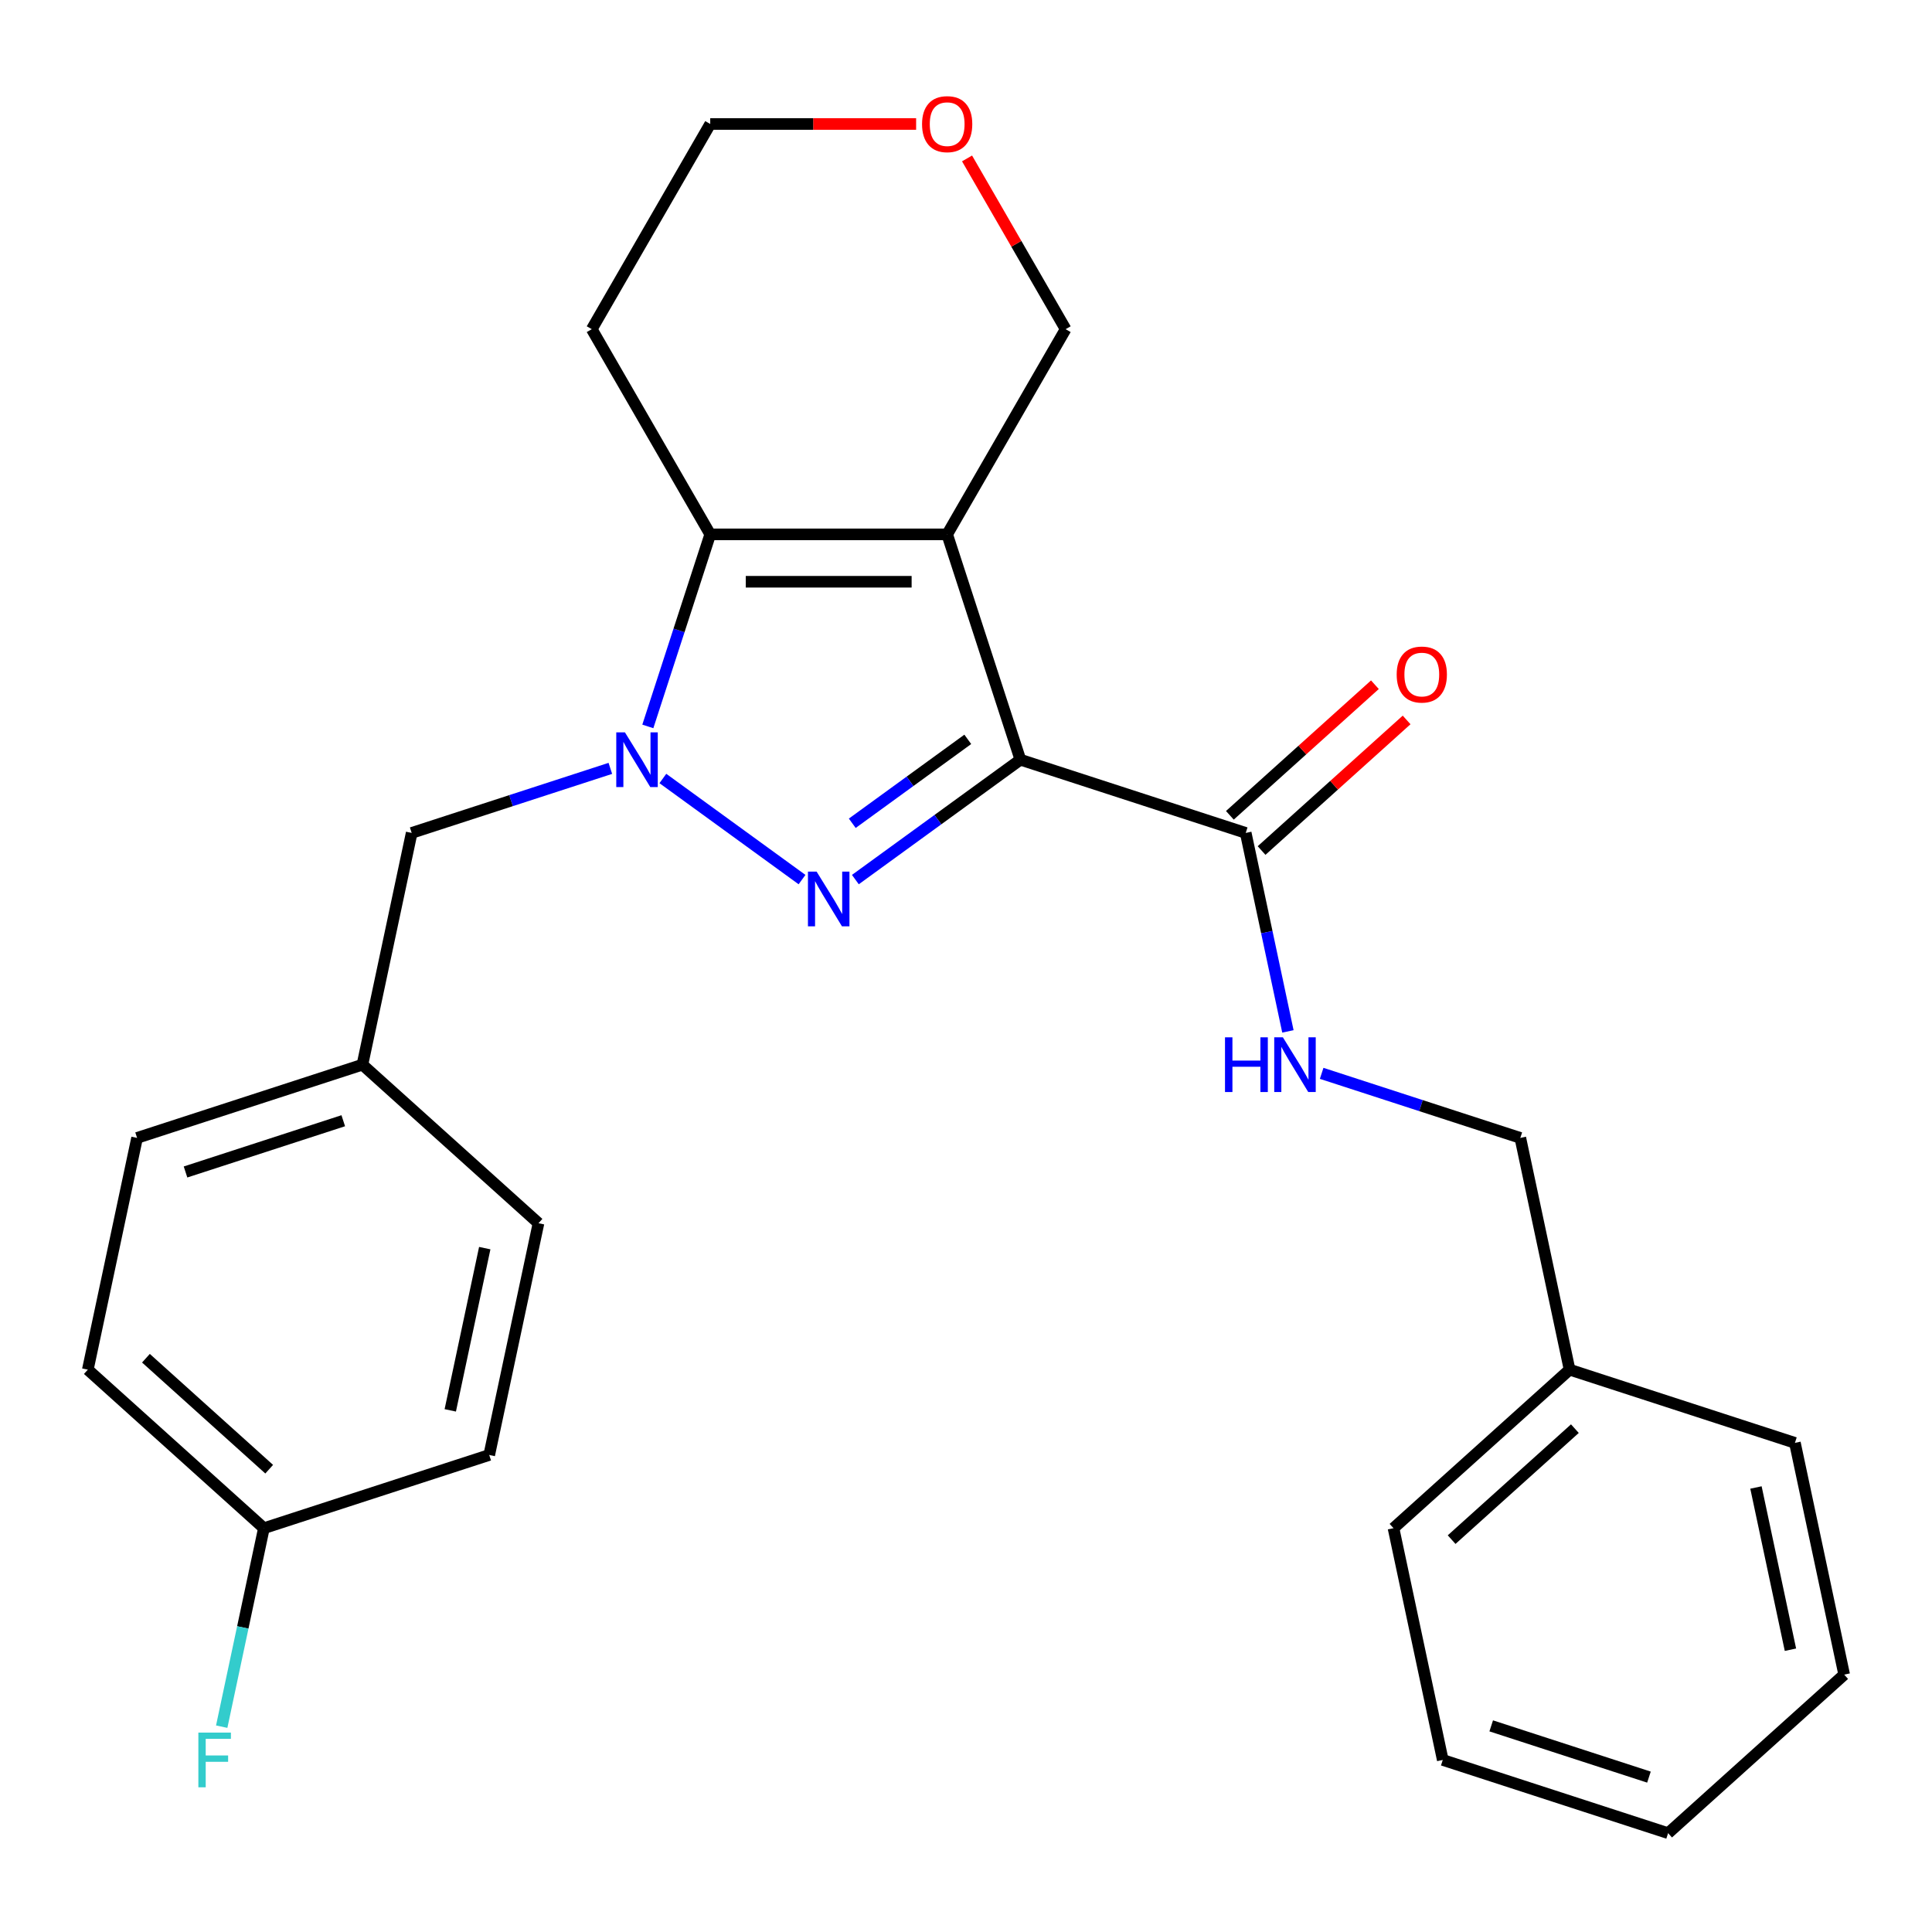 <?xml version='1.0' encoding='iso-8859-1'?>
<svg version='1.1' baseProfile='full'
              xmlns='http://www.w3.org/2000/svg'
                      xmlns:rdkit='http://www.rdkit.org/xml'
                      xmlns:xlink='http://www.w3.org/1999/xlink'
                  xml:space='preserve'
width='1000px' height='1000px' viewBox='0 0 1000 1000'>
<!-- END OF HEADER -->
<rect style='opacity:1.0;fill:#FFFFFF;stroke:none' width='1000' height='1000' x='0' y='0'> </rect>
<path class='bond-0' d='M 528.149,393.222 L 485.445,424.249' style='fill:none;fill-rule:evenodd;stroke:#000000;stroke-width:6px;stroke-linecap:butt;stroke-linejoin:miter;stroke-opacity:1' />
<path class='bond-0' d='M 485.445,424.249 L 442.74,455.276' style='fill:none;fill-rule:evenodd;stroke:#0000FF;stroke-width:6px;stroke-linecap:butt;stroke-linejoin:miter;stroke-opacity:1' />
<path class='bond-0' d='M 500.921,382.687 L 471.028,404.406' style='fill:none;fill-rule:evenodd;stroke:#000000;stroke-width:6px;stroke-linecap:butt;stroke-linejoin:miter;stroke-opacity:1' />
<path class='bond-0' d='M 471.028,404.406 L 441.134,426.125' style='fill:none;fill-rule:evenodd;stroke:#0000FF;stroke-width:6px;stroke-linecap:butt;stroke-linejoin:miter;stroke-opacity:1' />
<path class='bond-1' d='M 528.149,393.222 L 490.252,276.588' style='fill:none;fill-rule:evenodd;stroke:#000000;stroke-width:6px;stroke-linecap:butt;stroke-linejoin:miter;stroke-opacity:1' />
<path class='bond-4' d='M 528.149,393.222 L 644.784,431.119' style='fill:none;fill-rule:evenodd;stroke:#000000;stroke-width:6px;stroke-linecap:butt;stroke-linejoin:miter;stroke-opacity:1' />
<path class='bond-2' d='M 415.128,455.276 L 343.098,402.943' style='fill:none;fill-rule:evenodd;stroke:#0000FF;stroke-width:6px;stroke-linecap:butt;stroke-linejoin:miter;stroke-opacity:1' />
<path class='bond-3' d='M 490.252,276.588 L 367.616,276.588' style='fill:none;fill-rule:evenodd;stroke:#000000;stroke-width:6px;stroke-linecap:butt;stroke-linejoin:miter;stroke-opacity:1' />
<path class='bond-3' d='M 471.857,301.115 L 386.011,301.115' style='fill:none;fill-rule:evenodd;stroke:#000000;stroke-width:6px;stroke-linecap:butt;stroke-linejoin:miter;stroke-opacity:1' />
<path class='bond-8' d='M 490.252,276.588 L 551.571,170.381' style='fill:none;fill-rule:evenodd;stroke:#000000;stroke-width:6px;stroke-linecap:butt;stroke-linejoin:miter;stroke-opacity:1' />
<path class='bond-5' d='M 315.913,397.708 L 264.499,414.414' style='fill:none;fill-rule:evenodd;stroke:#0000FF;stroke-width:6px;stroke-linecap:butt;stroke-linejoin:miter;stroke-opacity:1' />
<path class='bond-5' d='M 264.499,414.414 L 213.084,431.119' style='fill:none;fill-rule:evenodd;stroke:#000000;stroke-width:6px;stroke-linecap:butt;stroke-linejoin:miter;stroke-opacity:1' />
<path class='bond-26' d='M 335.316,375.996 L 351.466,326.292' style='fill:none;fill-rule:evenodd;stroke:#0000FF;stroke-width:6px;stroke-linecap:butt;stroke-linejoin:miter;stroke-opacity:1' />
<path class='bond-26' d='M 351.466,326.292 L 367.616,276.588' style='fill:none;fill-rule:evenodd;stroke:#000000;stroke-width:6px;stroke-linecap:butt;stroke-linejoin:miter;stroke-opacity:1' />
<path class='bond-9' d='M 367.616,276.588 L 306.297,170.381' style='fill:none;fill-rule:evenodd;stroke:#000000;stroke-width:6px;stroke-linecap:butt;stroke-linejoin:miter;stroke-opacity:1' />
<path class='bond-6' d='M 644.784,431.119 L 655.702,482.485' style='fill:none;fill-rule:evenodd;stroke:#000000;stroke-width:6px;stroke-linecap:butt;stroke-linejoin:miter;stroke-opacity:1' />
<path class='bond-6' d='M 655.702,482.485 L 666.62,533.85' style='fill:none;fill-rule:evenodd;stroke:#0000FF;stroke-width:6px;stroke-linecap:butt;stroke-linejoin:miter;stroke-opacity:1' />
<path class='bond-7' d='M 652.99,440.233 L 690.525,406.436' style='fill:none;fill-rule:evenodd;stroke:#000000;stroke-width:6px;stroke-linecap:butt;stroke-linejoin:miter;stroke-opacity:1' />
<path class='bond-7' d='M 690.525,406.436 L 728.061,372.639' style='fill:none;fill-rule:evenodd;stroke:#FF0000;stroke-width:6px;stroke-linecap:butt;stroke-linejoin:miter;stroke-opacity:1' />
<path class='bond-7' d='M 636.578,422.005 L 674.113,388.208' style='fill:none;fill-rule:evenodd;stroke:#000000;stroke-width:6px;stroke-linecap:butt;stroke-linejoin:miter;stroke-opacity:1' />
<path class='bond-7' d='M 674.113,388.208 L 711.649,354.411' style='fill:none;fill-rule:evenodd;stroke:#FF0000;stroke-width:6px;stroke-linecap:butt;stroke-linejoin:miter;stroke-opacity:1' />
<path class='bond-11' d='M 213.084,431.119 L 187.587,551.076' style='fill:none;fill-rule:evenodd;stroke:#000000;stroke-width:6px;stroke-linecap:butt;stroke-linejoin:miter;stroke-opacity:1' />
<path class='bond-12' d='M 684.087,555.562 L 735.501,572.267' style='fill:none;fill-rule:evenodd;stroke:#0000FF;stroke-width:6px;stroke-linecap:butt;stroke-linejoin:miter;stroke-opacity:1' />
<path class='bond-12' d='M 735.501,572.267 L 786.916,588.973' style='fill:none;fill-rule:evenodd;stroke:#000000;stroke-width:6px;stroke-linecap:butt;stroke-linejoin:miter;stroke-opacity:1' />
<path class='bond-10' d='M 551.571,170.381 L 526.057,126.191' style='fill:none;fill-rule:evenodd;stroke:#000000;stroke-width:6px;stroke-linecap:butt;stroke-linejoin:miter;stroke-opacity:1' />
<path class='bond-10' d='M 526.057,126.191 L 500.544,82.001' style='fill:none;fill-rule:evenodd;stroke:#FF0000;stroke-width:6px;stroke-linecap:butt;stroke-linejoin:miter;stroke-opacity:1' />
<path class='bond-27' d='M 306.297,170.381 L 367.616,64.175' style='fill:none;fill-rule:evenodd;stroke:#000000;stroke-width:6px;stroke-linecap:butt;stroke-linejoin:miter;stroke-opacity:1' />
<path class='bond-20' d='M 474.186,64.175 L 420.901,64.175' style='fill:none;fill-rule:evenodd;stroke:#FF0000;stroke-width:6px;stroke-linecap:butt;stroke-linejoin:miter;stroke-opacity:1' />
<path class='bond-20' d='M 420.901,64.175 L 367.616,64.175' style='fill:none;fill-rule:evenodd;stroke:#000000;stroke-width:6px;stroke-linecap:butt;stroke-linejoin:miter;stroke-opacity:1' />
<path class='bond-15' d='M 187.587,551.076 L 278.724,633.136' style='fill:none;fill-rule:evenodd;stroke:#000000;stroke-width:6px;stroke-linecap:butt;stroke-linejoin:miter;stroke-opacity:1' />
<path class='bond-16' d='M 187.587,551.076 L 70.952,588.973' style='fill:none;fill-rule:evenodd;stroke:#000000;stroke-width:6px;stroke-linecap:butt;stroke-linejoin:miter;stroke-opacity:1' />
<path class='bond-16' d='M 177.671,580.087 L 96.027,606.615' style='fill:none;fill-rule:evenodd;stroke:#000000;stroke-width:6px;stroke-linecap:butt;stroke-linejoin:miter;stroke-opacity:1' />
<path class='bond-19' d='M 786.916,588.973 L 812.413,708.93' style='fill:none;fill-rule:evenodd;stroke:#000000;stroke-width:6px;stroke-linecap:butt;stroke-linejoin:miter;stroke-opacity:1' />
<path class='bond-13' d='M 136.591,790.99 L 45.455,708.93' style='fill:none;fill-rule:evenodd;stroke:#000000;stroke-width:6px;stroke-linecap:butt;stroke-linejoin:miter;stroke-opacity:1' />
<path class='bond-13' d='M 139.333,760.453 L 75.537,703.011' style='fill:none;fill-rule:evenodd;stroke:#000000;stroke-width:6px;stroke-linecap:butt;stroke-linejoin:miter;stroke-opacity:1' />
<path class='bond-14' d='M 136.591,790.99 L 125.673,842.355' style='fill:none;fill-rule:evenodd;stroke:#000000;stroke-width:6px;stroke-linecap:butt;stroke-linejoin:miter;stroke-opacity:1' />
<path class='bond-14' d='M 125.673,842.355 L 114.755,893.721' style='fill:none;fill-rule:evenodd;stroke:#33CCCC;stroke-width:6px;stroke-linecap:butt;stroke-linejoin:miter;stroke-opacity:1' />
<path class='bond-28' d='M 136.591,790.99 L 253.226,753.093' style='fill:none;fill-rule:evenodd;stroke:#000000;stroke-width:6px;stroke-linecap:butt;stroke-linejoin:miter;stroke-opacity:1' />
<path class='bond-18' d='M 278.724,633.136 L 253.226,753.093' style='fill:none;fill-rule:evenodd;stroke:#000000;stroke-width:6px;stroke-linecap:butt;stroke-linejoin:miter;stroke-opacity:1' />
<path class='bond-18' d='M 250.907,646.03 L 233.059,730' style='fill:none;fill-rule:evenodd;stroke:#000000;stroke-width:6px;stroke-linecap:butt;stroke-linejoin:miter;stroke-opacity:1' />
<path class='bond-17' d='M 70.952,588.973 L 45.455,708.93' style='fill:none;fill-rule:evenodd;stroke:#000000;stroke-width:6px;stroke-linecap:butt;stroke-linejoin:miter;stroke-opacity:1' />
<path class='bond-21' d='M 812.413,708.93 L 721.276,790.99' style='fill:none;fill-rule:evenodd;stroke:#000000;stroke-width:6px;stroke-linecap:butt;stroke-linejoin:miter;stroke-opacity:1' />
<path class='bond-21' d='M 815.155,739.466 L 751.359,796.908' style='fill:none;fill-rule:evenodd;stroke:#000000;stroke-width:6px;stroke-linecap:butt;stroke-linejoin:miter;stroke-opacity:1' />
<path class='bond-22' d='M 812.413,708.93 L 929.048,746.827' style='fill:none;fill-rule:evenodd;stroke:#000000;stroke-width:6px;stroke-linecap:butt;stroke-linejoin:miter;stroke-opacity:1' />
<path class='bond-23' d='M 721.276,790.99 L 746.774,910.947' style='fill:none;fill-rule:evenodd;stroke:#000000;stroke-width:6px;stroke-linecap:butt;stroke-linejoin:miter;stroke-opacity:1' />
<path class='bond-24' d='M 929.048,746.827 L 954.545,866.783' style='fill:none;fill-rule:evenodd;stroke:#000000;stroke-width:6px;stroke-linecap:butt;stroke-linejoin:miter;stroke-opacity:1' />
<path class='bond-24' d='M 908.881,769.92 L 926.729,853.889' style='fill:none;fill-rule:evenodd;stroke:#000000;stroke-width:6px;stroke-linecap:butt;stroke-linejoin:miter;stroke-opacity:1' />
<path class='bond-29' d='M 746.774,910.947 L 863.409,948.843' style='fill:none;fill-rule:evenodd;stroke:#000000;stroke-width:6px;stroke-linecap:butt;stroke-linejoin:miter;stroke-opacity:1' />
<path class='bond-29' d='M 771.849,893.304 L 853.493,919.832' style='fill:none;fill-rule:evenodd;stroke:#000000;stroke-width:6px;stroke-linecap:butt;stroke-linejoin:miter;stroke-opacity:1' />
<path class='bond-25' d='M 954.545,866.783 L 863.409,948.843' style='fill:none;fill-rule:evenodd;stroke:#000000;stroke-width:6px;stroke-linecap:butt;stroke-linejoin:miter;stroke-opacity:1' />
<path  class='atom-1' d='M 422.674 451.146
L 431.954 466.146
Q 432.874 467.626, 434.354 470.306
Q 435.834 472.986, 435.914 473.146
L 435.914 451.146
L 439.674 451.146
L 439.674 479.466
L 435.794 479.466
L 425.834 463.066
Q 424.674 461.146, 423.434 458.946
Q 422.234 456.746, 421.874 456.066
L 421.874 479.466
L 418.194 479.466
L 418.194 451.146
L 422.674 451.146
' fill='#0000FF'/>
<path  class='atom-3' d='M 323.459 379.062
L 332.739 394.062
Q 333.659 395.542, 335.139 398.222
Q 336.619 400.902, 336.699 401.062
L 336.699 379.062
L 340.459 379.062
L 340.459 407.382
L 336.579 407.382
L 326.619 390.982
Q 325.459 389.062, 324.219 386.862
Q 323.019 384.662, 322.659 383.982
L 322.659 407.382
L 318.979 407.382
L 318.979 379.062
L 323.459 379.062
' fill='#0000FF'/>
<path  class='atom-7' d='M 634.061 536.916
L 637.901 536.916
L 637.901 548.956
L 652.381 548.956
L 652.381 536.916
L 656.221 536.916
L 656.221 565.236
L 652.381 565.236
L 652.381 552.156
L 637.901 552.156
L 637.901 565.236
L 634.061 565.236
L 634.061 536.916
' fill='#0000FF'/>
<path  class='atom-7' d='M 664.021 536.916
L 673.301 551.916
Q 674.221 553.396, 675.701 556.076
Q 677.181 558.756, 677.261 558.916
L 677.261 536.916
L 681.021 536.916
L 681.021 565.236
L 677.141 565.236
L 667.181 548.836
Q 666.021 546.916, 664.781 544.716
Q 663.581 542.516, 663.221 541.836
L 663.221 565.236
L 659.541 565.236
L 659.541 536.916
L 664.021 536.916
' fill='#0000FF'/>
<path  class='atom-8' d='M 722.921 349.139
Q 722.921 342.339, 726.281 338.539
Q 729.641 334.739, 735.921 334.739
Q 742.201 334.739, 745.561 338.539
Q 748.921 342.339, 748.921 349.139
Q 748.921 356.019, 745.521 359.939
Q 742.121 363.819, 735.921 363.819
Q 729.681 363.819, 726.281 359.939
Q 722.921 356.059, 722.921 349.139
M 735.921 360.619
Q 740.241 360.619, 742.561 357.739
Q 744.921 354.819, 744.921 349.139
Q 744.921 343.579, 742.561 340.779
Q 740.241 337.939, 735.921 337.939
Q 731.601 337.939, 729.241 340.739
Q 726.921 343.539, 726.921 349.139
Q 726.921 354.859, 729.241 357.739
Q 731.601 360.619, 735.921 360.619
' fill='#FF0000'/>
<path  class='atom-11' d='M 477.252 64.255
Q 477.252 57.455, 480.612 53.655
Q 483.972 49.855, 490.252 49.855
Q 496.532 49.855, 499.892 53.655
Q 503.252 57.455, 503.252 64.255
Q 503.252 71.135, 499.852 75.055
Q 496.452 78.935, 490.252 78.935
Q 484.012 78.935, 480.612 75.055
Q 477.252 71.175, 477.252 64.255
M 490.252 75.735
Q 494.572 75.735, 496.892 72.855
Q 499.252 69.935, 499.252 64.255
Q 499.252 58.695, 496.892 55.895
Q 494.572 53.055, 490.252 53.055
Q 485.932 53.055, 483.572 55.855
Q 481.252 58.655, 481.252 64.255
Q 481.252 69.975, 483.572 72.855
Q 485.932 75.735, 490.252 75.735
' fill='#FF0000'/>
<path  class='atom-15' d='M 102.674 896.787
L 119.514 896.787
L 119.514 900.027
L 106.474 900.027
L 106.474 908.627
L 118.074 908.627
L 118.074 911.907
L 106.474 911.907
L 106.474 925.107
L 102.674 925.107
L 102.674 896.787
' fill='#33CCCC'/>
</svg>
